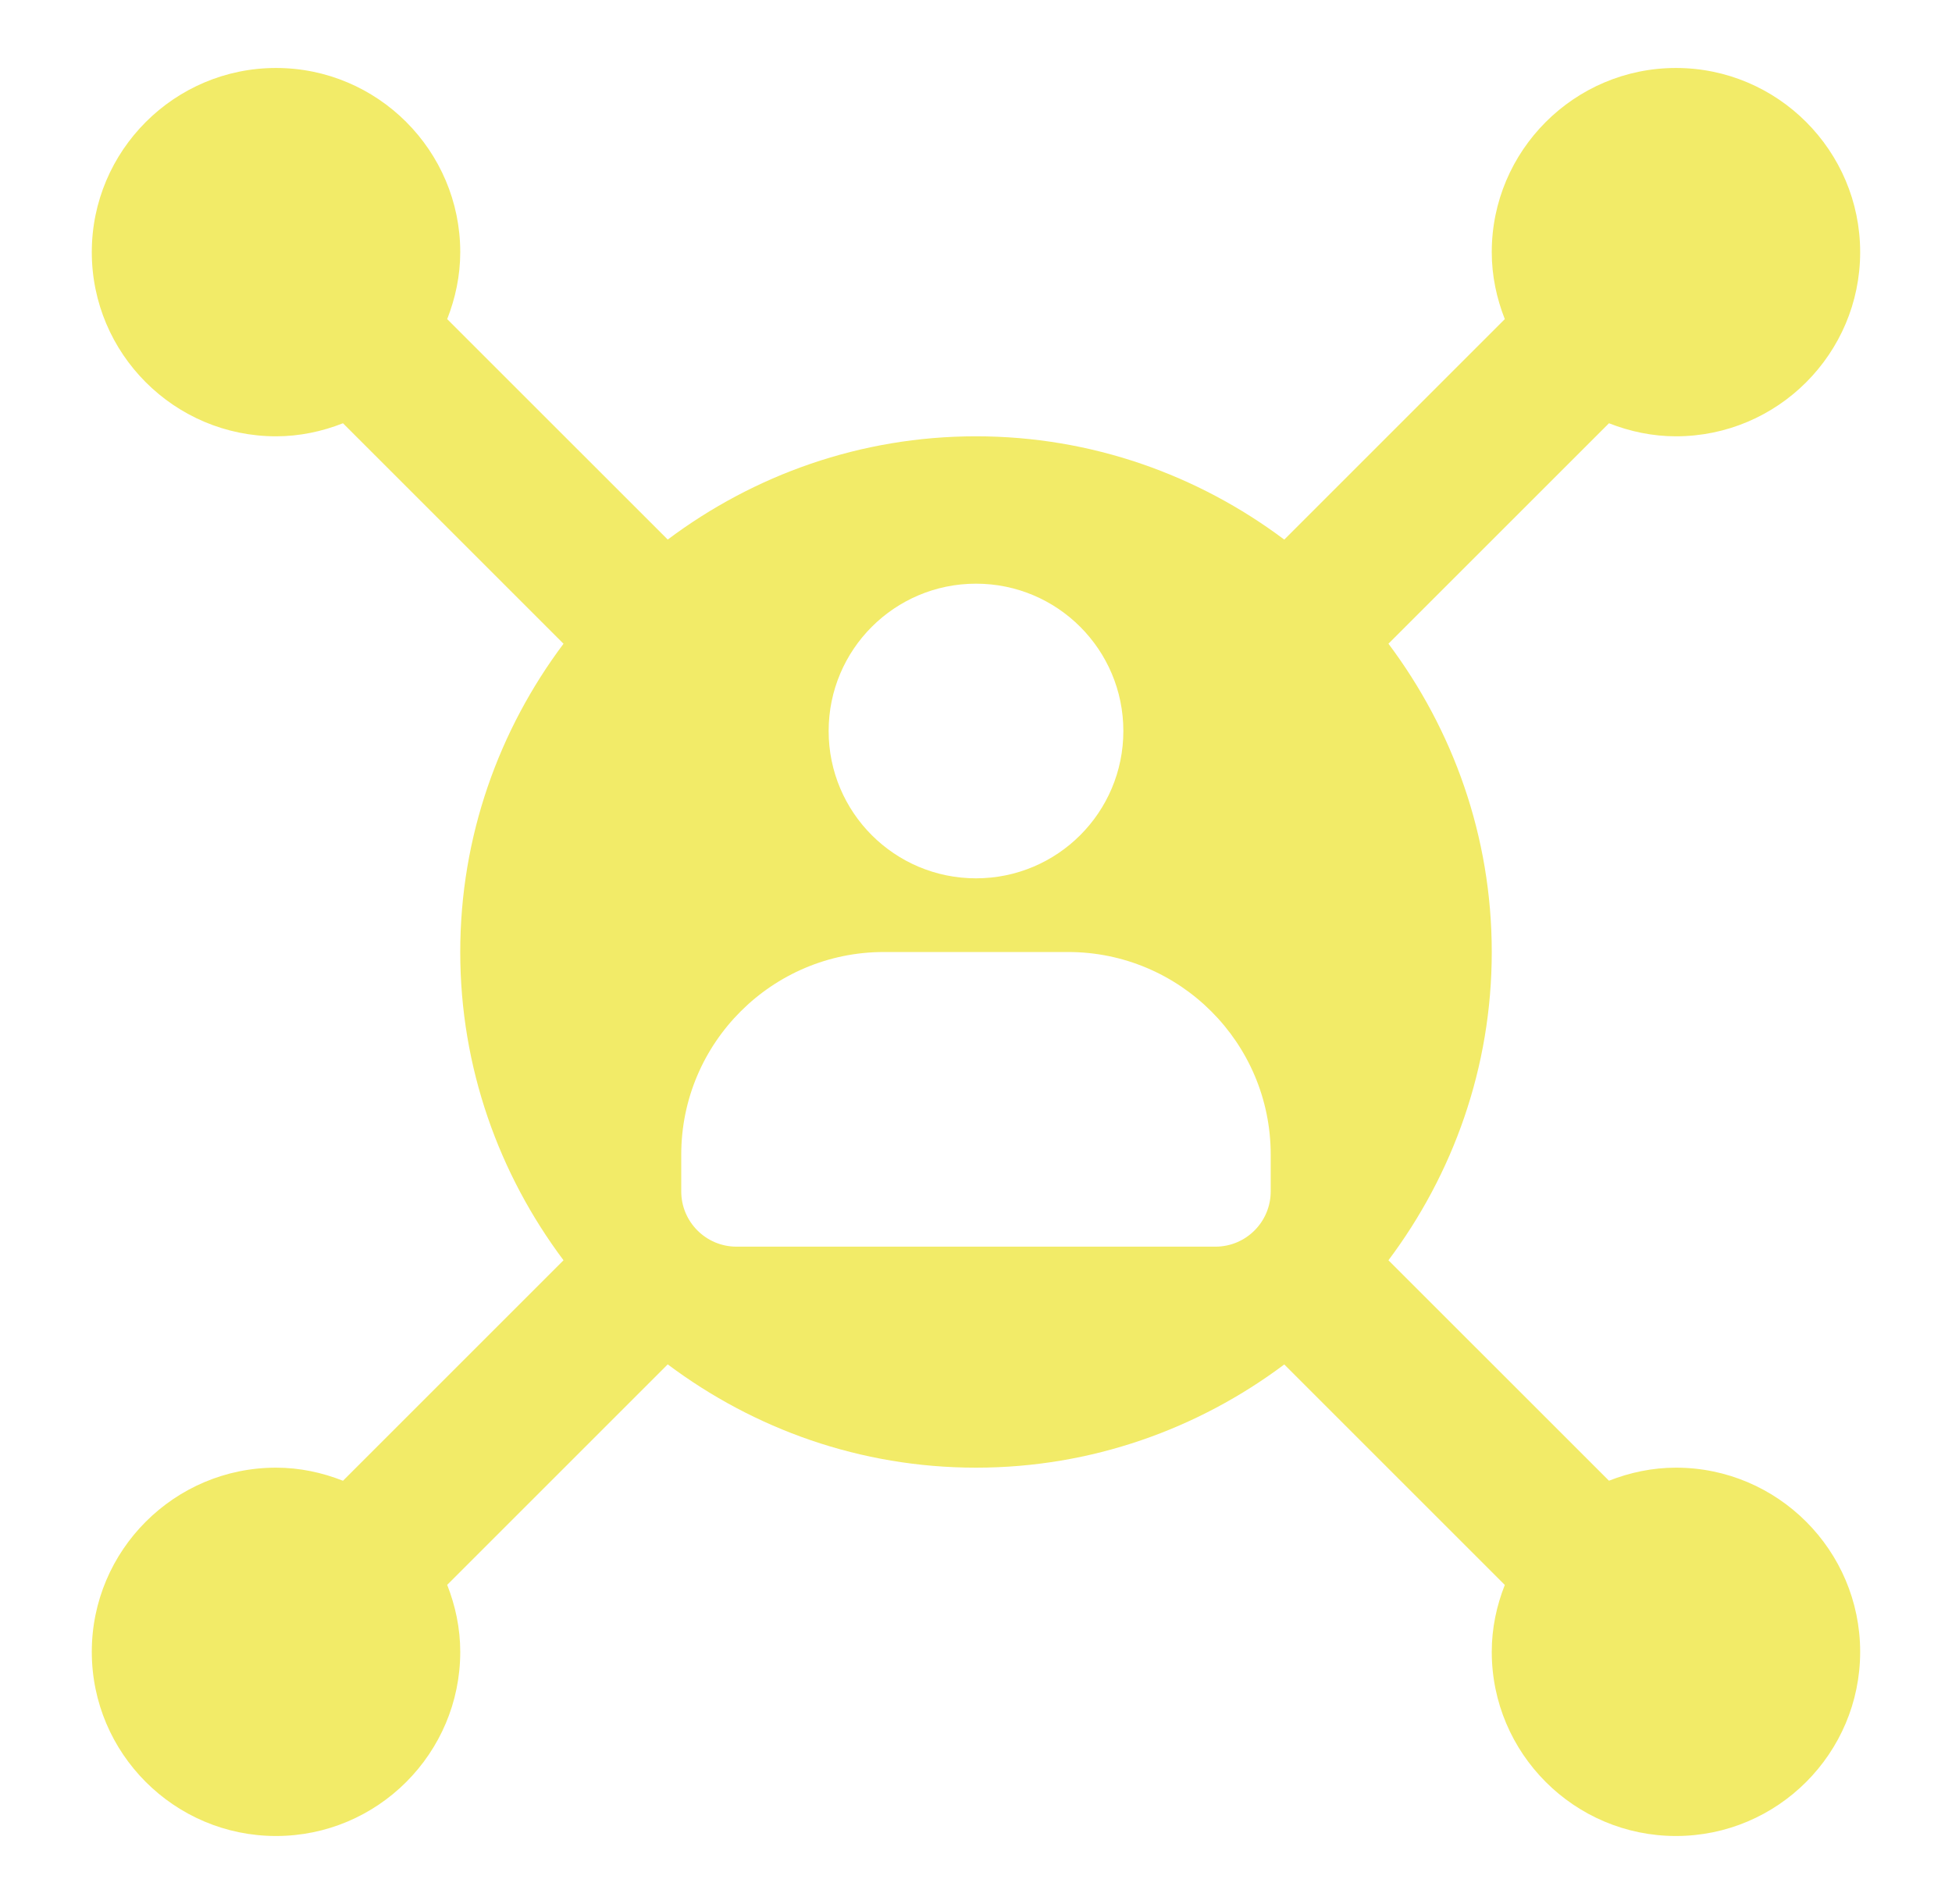 <svg width="41" height="40" viewBox="0 0 41 40" fill="none" xmlns="http://www.w3.org/2000/svg">
<path d="M35.202 30.833C34.706 30.833 34.233 30.935 33.795 31.107L29.163 26.476C30.519 24.667 31.333 22.429 31.333 20C31.333 17.57 30.519 15.332 29.163 13.523L33.795 8.892C34.233 9.064 34.706 9.166 35.202 9.166C37.336 9.166 39.071 7.43 39.071 5.297C39.071 3.165 37.336 1.428 35.202 1.428C33.068 1.428 31.333 3.165 31.333 5.297C31.333 5.794 31.435 6.266 31.607 6.704L26.975 11.336C25.166 9.98 22.93 9.166 20.5 9.166C18.07 9.166 15.834 9.98 14.025 11.335L9.393 6.704C9.564 6.266 9.667 5.794 9.667 5.297C9.667 3.165 7.932 1.428 5.798 1.428C3.663 1.428 1.928 3.165 1.928 5.297C1.928 7.43 3.663 9.166 5.798 9.166C6.294 9.166 6.766 9.064 7.204 8.892L11.836 13.524C10.481 15.332 9.667 17.57 9.667 20C9.667 22.429 10.481 24.667 11.836 26.476L7.204 31.108C6.766 30.935 6.294 30.833 5.798 30.833C3.663 30.833 1.928 32.569 1.928 34.702C1.928 36.835 3.663 38.571 5.798 38.571C7.932 38.571 9.667 36.835 9.667 34.702C9.667 34.205 9.564 33.733 9.393 33.295L14.025 28.663C15.834 30.019 18.07 30.833 20.5 30.833C22.93 30.833 25.166 30.019 26.975 28.665L31.607 33.297C31.435 33.733 31.333 34.205 31.333 34.702C31.333 36.835 33.068 38.571 35.202 38.571C37.336 38.571 39.071 36.835 39.071 34.702C39.071 32.569 37.336 30.833 35.202 30.833ZM20.5 12.262C22.21 12.262 23.595 13.647 23.595 15.357C23.595 17.067 22.21 18.452 20.5 18.452C18.79 18.452 17.405 17.067 17.405 15.357C17.405 13.647 18.79 12.262 20.5 12.262ZM15.47 26.19C14.829 26.19 14.309 25.67 14.309 25.029V24.256C14.309 21.908 16.218 20 18.565 20H22.434C24.782 20 26.69 21.908 26.69 24.256V25.029C26.69 25.67 26.17 26.19 25.53 26.19H15.47Z" fill="#F2EB68"/>
</svg>
